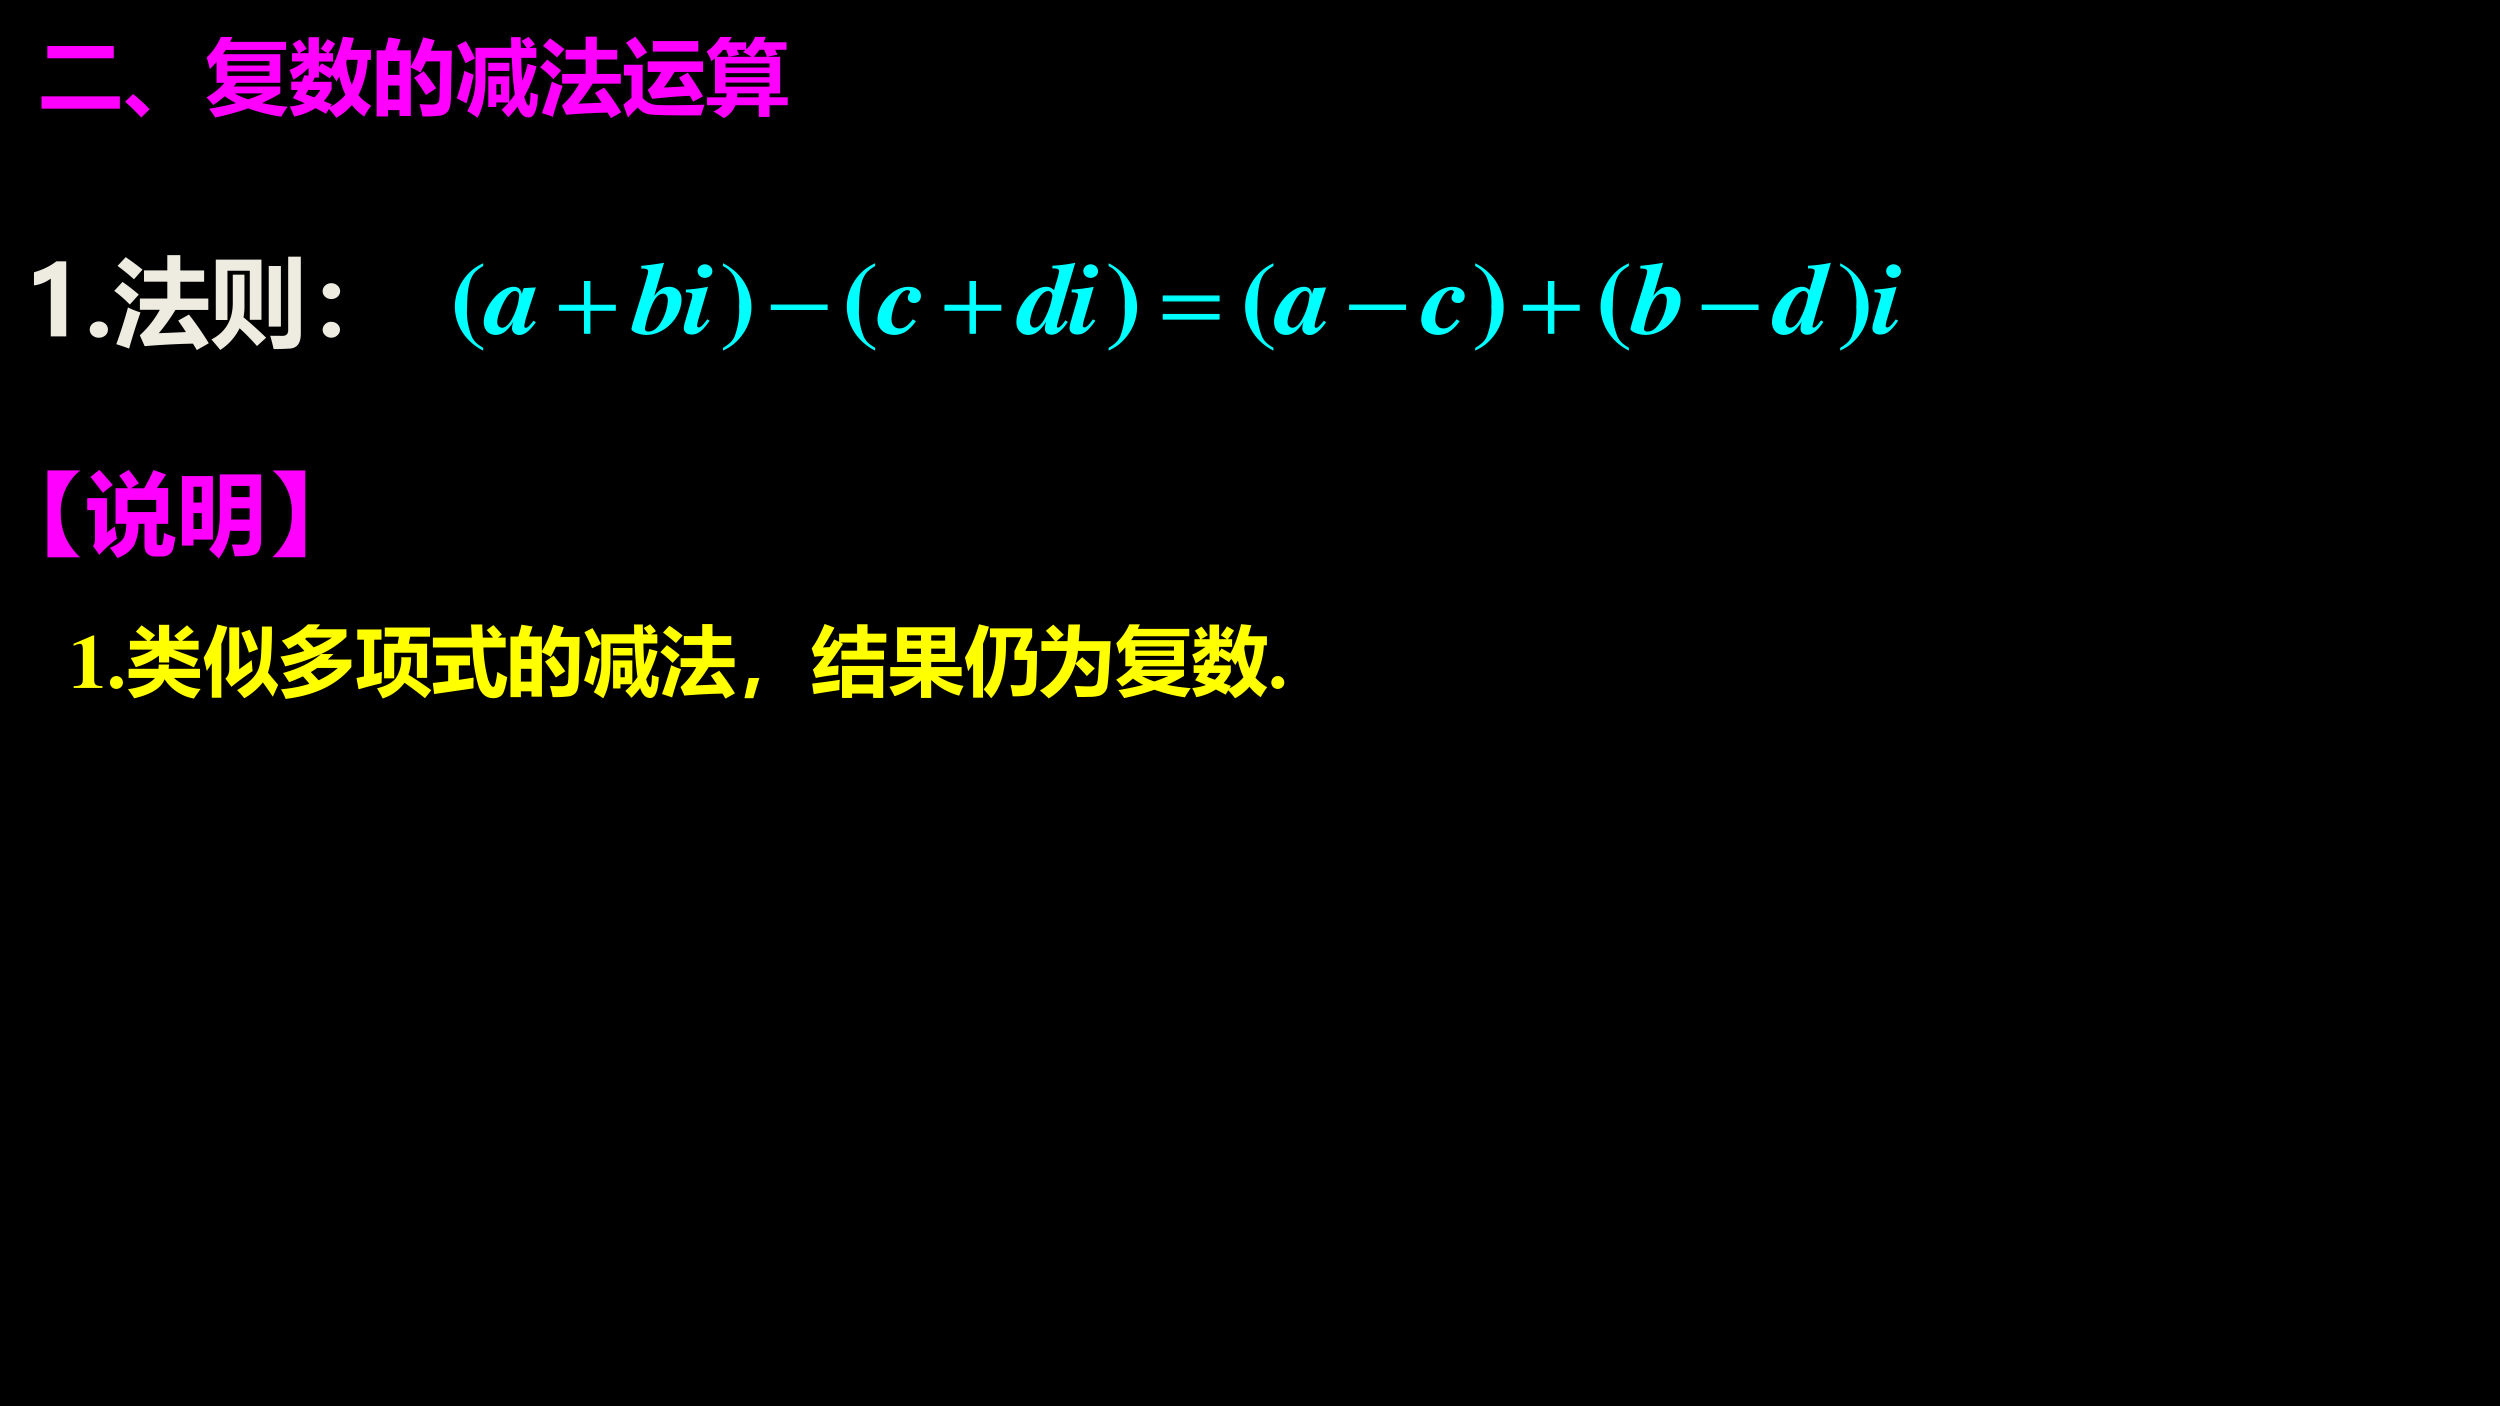 <svg xmlns="http://www.w3.org/2000/svg" xmlns:xlink="http://www.w3.org/1999/xlink" width="960" height="540" viewBox="0 0 720 405"><rect x="0" y="0" width="720" height="405" fill="#333333" stroke="none"/><g data-name="P"><clipPath id="a"><path fill-rule="evenodd" d="M0 405h720V0H0Z"/></clipPath><g clip-path="url(#a)"><path fill-rule="evenodd" d="M0 405h720V0H0Z"/></g></g><g data-name="P"><symbol id="b"><path d="M.07.752h.797V.605H.07v.147M0 .148h.94V0H0v.148Z"/></symbol><symbol id="c"><path d="M.295.1.194 0A2.906 2.906 0 0 1 0 .19l.096.092A1.91 1.91 0 0 0 .295.099Z"/></symbol><use xlink:href="#b" fill="#f0f" transform="matrix(24 0 0 -24 11.958 31.295)"/><use xlink:href="#c" fill="#f0f" transform="matrix(24 0 0 -24 36.028 33.85)"/><symbol id="d"><path d="M.885.372V.29A1.785 1.785 0 0 0 .664.174C.754.154.858.14.974.13A.826.826 0 0 1 .897.01 2.025 2.025 0 0 0 .5.11 3.192 3.192 0 0 0 .104 0C.084.033.06.068.031.105c.117.02.224.042.323.068a1.048 1.048 0 0 0-.135.083.942.942 0 0 0-.14-.105C.056.18.03.21 0 .241c.089.053.16.111.216.176H.12v.249A1.151 1.151 0 0 0 .04.582C.03.623.017.669.002.721a.754.754 0 0 1 .17.246h.138A1.61 1.61 0 0 0 .283.908h.671V.811H.23A1.323 1.323 0 0 0 .195.76h.69V.417H.359A.662.662 0 0 0 .326.372h.559m-.13.305H.25V.624h.505v.053m0-.176v.053H.25V.5h.505M.499.218C.564.24.625.264.682.29H.337A.818.818 0 0 1 .499.218Z"/></symbol><symbol id="e"><path d="M.03.775h.075a.76.76 0 0 1-.069.112L.124.94C.144.917.172.88.206.828L.118.775h.11v.192h.124V.775h.102L.373.828c.033.04.06.079.082.116L.547.89A.888.888 0 0 0 .466.775h.056v-.1h-.17V.608l.033.045C.425.631.464.61.5.588.554.687.6.815.64.972L.772.959A2.67 2.67 0 0 0 .731.814h.245V.695h-.04A1.09 1.09 0 0 0 .826.27.591.591 0 0 1 .98.145a.784.784 0 0 1-.084-.13.618.618 0 0 0-.148.138A.665.665 0 0 0 .56 0a.874.874 0 0 1-.088.105L.438.048C.398.07.355.093.31.116A.712.712 0 0 0 .054.015a.834.834 0 0 1-.052.12c.068.007.128.02.18.04L.039.237C.061.27.081.301.1.333h-.08v.1h.128c.01.025.02.051.028.077L.228.505v.094A.85.85 0 0 0 .046.457.83.83 0 0 1 0 .574a.638.638 0 0 1 .175.102H.03v.1M.68.666A.95.95 0 0 1 .747.396a.857.857 0 0 1 .07.3H.688A.41.41 0 0 0 .68.666M.352.482h-.05a1.183 1.183 0 0 0-.025-.05h.228v-.09A.563.563 0 0 0 .41.2L.507.162.487.13a.608.608 0 0 1 .184.146.937.937 0 0 0-.073.22 1.416 1.416 0 0 0-.035-.06.957.957 0 0 1-.052.081L.482.474C.442.5.398.529.352.557V.482m-.157-.2L.297.244C.327.27.35.3.369.333H.224L.195.283Z"/></symbol><symbol id="f"><path d="M.143.95.288.926.244.794H.41v-.19C.463.69.513.807.56.95L.696.916A2.43 2.43 0 0 0 .65.789h.252L.891.227A.472.472 0 0 0 .874.1a.134.134 0 0 0-.04-.06A.154.154 0 0 0 .76.01 1.593 1.593 0 0 0 .55 0a.852.852 0 0 1-.036.147C.562.145.614.143.667.143c.016 0 .03.001.041.005.011.004.02.009.028.016A.057.057 0 0 1 .75.19a.97.97 0 0 1 .006.12l.005.2.002.151h-.17A2.121 2.121 0 0 0 .525.527c-.03.02-.069.04-.115.06V.006H.274v.07H.136V0H0v.794h.103c.019.064.032.116.04.155M.274.666H.136V.499h.138v.167M.136.204h.138v.167H.136V.204m.427.339C.61.487.661.419.715.339L.592.257C.542.338.495.407.45.465l.113.078Z"/></symbol><use xlink:href="#d" fill="#f0f" transform="matrix(24 0 0 -24 59.49 33.85)"/><use xlink:href="#e" fill="#f0f" transform="matrix(24 0 0 -24 83.395 33.92)"/><use xlink:href="#f" fill="#f0f" transform="matrix(24 0 0 -24 108.474 33.545)"/><symbol id="g"><path d="M.956.839v-.12H.774C.777.603.78.51.786.442c.027.064.049.133.065.205L.958.617A1.496 1.496 0 0 0 .811.254.235.235 0 0 1 .846.162C.852.151.859.146.866.147c.011.004.018.057.02.158A.695.695 0 0 1 .975.278C.967.095.93.004.865.004.803.004.76.048.732.136a1.145 1.145 0 0 0-.114-.13.801.801 0 0 1-.08.09c.031.028.06.057.087.088h-.15V.129H.379v.368H.63V.19c.024.03.047.059.068.09C.681.383.668.53.661.719H.345V.49C.345.274.313.111.25 0a1.455 1.455 0 0 1-.123.08.75.75 0 0 1 .098.406V.84h.43L.652.968h.115c0-.02 0-.063.003-.13h.07a1.394 1.394 0 0 1-.062.083l.084.05C.892.939.918.909.938.88L.871.839h.085M.532.277v.126H.476V.277h.056M.11.92C.153.848.19.779.22.712L.105.656a2.73 2.73 0 0 1-.1.211L.11.92m.268-.26h.254V.562H.378v.097M.093.563C.13.546.168.53.204.517A5.465 5.465 0 0 0 .117.172C.077.195.038.216 0 .233c.035.101.065.211.093.33Z"/></symbol><use xlink:href="#g" fill="#f0f" transform="matrix(24 0 0 -24 131.535 33.92)"/><symbol id="h"><path d="M.769.365C.847.265.915.166.973.07L.85 0 .81.066A7.776 7.776 0 0 1 .313.04l-.05.112a.998.998 0 0 1 .206.262H.264V.53h.282v.174h-.24V.82h.24v.157H.68V.819h.245V.703H.68V.53h.288V.413H.63a1.911 1.911 0 0 0-.172-.24l.28.012a3.023 3.023 0 0 1-.08.118l.11.062m-.65.591C.178.915.236.872.291.828l-.088-.1a2.155 2.155 0 0 1-.169.138l.084.09M.085.701C.142.662.198.618.253.571L.16.468C.114.516.061.563 0 .609l.085.092M.142.438A.873.873 0 0 1 .27.387 6.182 6.182 0 0 1 .153.015 2.17 2.17 0 0 1 .021.06c.041.112.082.238.12.377Z"/></symbol><symbol id="i"><path d="M.144.969C.192.909.24.846.285.78L.165.702a2.058 2.058 0 0 1-.133.195L.144.97M.899.79H.354v.127h.545V.79M.773.537C.836.451.896.356.955.253L.837.19a3.477 3.477 0 0 1-.038.07A6.844 6.844 0 0 1 .346.223L.293.332a.67.67 0 0 1 .16.214H.292v.127h.664V.546H.612A1.597 1.597 0 0 0 .486.359c.065.003.148.007.249.014a3.446 3.446 0 0 1-.067.105l.105.06m.2-.385L.93.025C.558.023.347.028.296.04a.213.213 0 0 0-.123.08A2.576 2.576 0 0 1 .055 0L0 .152C.03.18.063.207.097.234v.27h-.09v.129h.224V.235A.231.231 0 0 1 .383.152C.412.149.472.147.564.147c.102 0 .238.002.41.006Z"/></symbol><symbol id="j"><path d="M.004.249h.23A.37.37 0 0 1 .24.297H.1v.42A.85.85 0 0 0 .056.684.616.616 0 0 1 0 .8c.065.042.12.1.163.174h.139A1.05 1.05 0 0 0 .263.909h.212V.825a.424.424 0 0 1 .107.15H.71A.881.881 0 0 0 .684.91h.275V.82H.822L.85.761.729.736h.153v-.44H.755V.25h.218V.155H.755V.014H.626v.141H.345A.288.288 0 0 0 .205 0C.165.03.122.056.08.08a.27.27 0 0 1 .11.075H.005V.25M.39.761.27.736h.268C.505.756.471.776.435.793a.454.454 0 0 1 .033.026H.364L.39.761M.565.736h.158A.709.709 0 0 1 .69.82H.634A.566.566 0 0 0 .565.736m-.445 0h.144a.815.815 0 0 1-.03.083H.198A.83.83 0 0 0 .12.736m.634-.08H.227V.607h.527v.05M.227.491h.527v.049H.227V.492M.754.377v.049H.227V.377h.527M.364.249h.262v.048H.368A.501.501 0 0 0 .364.249Z"/></symbol><use xlink:href="#h" fill="#f0f" transform="matrix(24 0 0 -24 155.558 34.013)"/><use xlink:href="#i" fill="#f0f" transform="matrix(24 0 0 -24 179.535 33.826)"/><use xlink:href="#j" fill="#f0f" transform="matrix(24 0 0 -24 203.511 34.013)"/><symbol id="k"><path d="M-2147483500-2147483500Z"/></symbol><use xlink:href="#k" fill="#f0f" transform="matrix(24 0 0 -24 51539605000 -51539605000)"/></g><g data-name="P"><symbol id="l"><path d="M.364.962a.575.575 0 0 1-.216-.47c0-.1.017-.189.05-.265A.702.702 0 0 1 .363 0H0v.962h.364Z"/></symbol><use xlink:href="#l" fill="#f0f" transform="matrix(26.04 0 0 -26.04 13.657 160.52)"/></g><g data-name="P"><symbol id="m"><path d="M.732.974C.75.966.797.95.872.923L.77.773h.125V.377H.768V.182c0-.027.007-.04.023-.04h.02c.012 0 .02.008.024.025.005.018.01.055.014.11C.89.26.932.243.974.23a1.86 1.86 0 0 0-.022-.12.111.111 0 0 0-.044-.07A.151.151 0 0 0 .82.016H.76C.675.016.633.058.633.142v.236H.566a.502.502 0 0 0-.054-.25A.375.375 0 0 0 .334 0C.311.035.284.072.251.112c.07.03.116.062.14.093.025.03.039.088.041.173H.313v.394H.45C.419.822.387.868.354.912l.105.063C.486.942.524.892.572.825A1.143 1.143 0 0 1 .484.771H.63c.038.065.072.132.103.202m.03-.466v.135H.446V.508h.316M.135.975C.18.925.23.87.283.807A2.228 2.228 0 0 1 .173.72L.036.897l.099.078m.17-.628C.31.308.318.264.329.213A1.62 1.62 0 0 1 .133.035L.064.132a.128.128 0 0 1 .022.08v.317H0v.133h.218V.28C.243.3.27.323.305.347Z"/></symbol><symbol id="n"><path d="M.406 0A1.608 1.608 0 0 1 .3.1c.05.06.082.116.096.172C.411.33.42.42.418.543v.388h.457V.206a.296.296 0 0 0-.01-.082A.148.148 0 0 0 .83.062C.814.044.78.033.728.03A2.298 2.298 0 0 0 .584.025a1.606 1.606 0 0 1-.032.131L.674.154c.05 0 .074.031.074.093v.06H.531A.646.646 0 0 0 .406 0m.342.804H.545V.68h.203v.123M.543.432h.205v.124H.545c0-.042 0-.083-.002-.124M0 .913h.342V.21H.127V.144H0v.77M.219.795H.127V.62h.092v.176m0-.469v.176H.127V.327h.092Z"/></symbol><use xlink:href="#m" fill="#f0f" transform="matrix(26.04 0 0 -26.04 25.125 160.698)"/><use xlink:href="#n" fill="#f0f" transform="matrix(26.04 0 0 -26.04 52.411 160.876)"/></g><g data-name="P"><symbol id="o"><path d="M0 .96h.364V0H0a.77.77 0 0 1 .13.16C.165.215.188.27.2.32A.799.799 0 0 1 .215.49.576.576 0 0 1 0 .961Z"/></symbol><use xlink:href="#o" fill="#f0f" transform="matrix(26.04 0 0 -26.04 78.439 160.495)"/></g><use xlink:href="#k" fill="#f0f" data-name="P" transform="matrix(26.04 0 0 -26.04 55920474000 -55920474000)"/><g data-name="P"><clipPath id="p"><path fill-rule="evenodd" d="M0 405h720V0H0Z"/></clipPath><g clip-path="url(#p)"><clipPath id="q"><path fill-rule="evenodd" d="M19.75 301.13h713.854V157.127H19.75Z"/></clipPath><g clip-path="url(#q)"><clipPath id="r"><path fill-rule="evenodd" d="M19.75 301.04h714.563V157.126H19.75Z"/></clipPath><g clip-path="url(#r)"><symbol id="s"><path d="M.377.024C.287.025.269.041.269.118v.57H.252L0 .579V.553a.162.162 0 0 1 .02.008c.027.01.052.017.065.017C.11.578.121.556.121.509V.124C.122.043.101.025.002.024V0h.375v.024Z"/></symbol><symbol id="t"><path d="M.084.169A.085.085 0 0 1 0 .085C0 .037.036 0 .083 0c.048 0 .086.036.086.083a.085.085 0 0 1-.085.086Z"/></symbol><use xlink:href="#s" fill="#ff0" transform="matrix(22.072 0 0 -21.968 21.185 198.124)"/><use xlink:href="#t" fill="#ff0" transform="matrix(22.072 0 0 -21.968 31.666 198.41)"/></g><clipPath id="u"><path fill-rule="evenodd" d="M19.75 301.04h714.563V157.126H19.75Z"/></clipPath><g clip-path="url(#u)"><symbol id="v"><path d="M.025.757h.227a5.404 5.404 0 0 1-.148.12L.178.96C.236.919.294.876.354.83L.282.757h.123v.21h.133v-.21H.67L.604.822c.05.04.106.086.167.139L.858.878A5.54 5.54 0 0 0 .706.757h.216V.642H.587C.707.599.815.559.915.52L.86.41C.774.45.666.497.538.553v-.08H.405v.09A.855.855 0 0 0 .101.412a.979.979 0 0 1-.065.12.77.77 0 0 1 .29.11h-.3v.115M.008.39h.39a.496.496 0 0 1 .004.056h.134A1.131 1.131 0 0 0 .53.39h.41V.27H.6A.56.56 0 0 1 .949.126 2.367 2.367 0 0 1 .861 0a.568.568 0 0 0-.383.254C.438.14.307.056.082.003.05.053.022.093 0 .123.174.146.292.196.352.27H.009V.39Z"/></symbol><symbol id="w"><path d="m.178.967.13-.032A2.096 2.096 0 0 0 .23.712V.007H.106V.46A1.869 1.869 0 0 0 .04.357C.032.397.019.455 0 .532c.083.142.142.286.178.435M.76.94h.13A4.816 4.816 0 0 0 .877.523.884.884 0 0 0 .838.335l.134-.16L.902.02a4.914 4.914 0 0 1-.13.188A.872.872 0 0 0 .53 0a1.543 1.543 0 0 1-.094.106C.514.154.575.198.617.24A.397.397 0 0 1 .71.371C.73.418.741.474.747.54c.005.065.01.2.013.401M.463.93V.38C.494.402.549.442.626.5L.638.356A4.002 4.002 0 0 1 .362.15L.283.257C.317.289.334.33.334.385v.544h.129M.6.899C.63.838.668.752.71.644L.59.598C.569.67.535.758.49.858l.112.041Z"/></symbol><symbol id="x"><path d="M.861.913v-.1a1.233 1.233 0 0 0-.33-.224h.16A1.295 1.295 0 0 0 .616.516h.309V.417C.739.187.453.047.067 0a.78.78 0 0 1-.06.126c.135.012.259.036.37.072a1.41 1.41 0 0 1-.084.098A1.667 1.667 0 0 0 .113.22C.088.26.062.3.033.34.237.395.402.477.53.588A2.389 2.389 0 0 0 .062.427.869.869 0 0 1 0 .555c.111.017.215.042.313.074-.027.03-.056.06-.088.093A1.776 1.776 0 0 0 .104.654a.773.773 0 0 1-.087.11c.132.05.246.12.341.214h.16A1.038 1.038 0 0 0 .464.913H.86M.321.786C.36.75.398.713.434.676c.077.03.156.073.238.128H.342L.32.786M.395.351C.432.315.466.279.497.244c.096.044.18.098.252.162H.48A1.49 1.49 0 0 0 .395.351Z"/></symbol><symbol id="y"><path d="M.37.93h.589V.81H.701L.683.718h.238V.27H.788V.6H.492V.264H.36v.453h.177L.554.81H.369v.12M.027.12 0 .268l.098.021v.482H.01v.134h.316V.771H.231v-.45l.1.028A3.502 3.502 0 0 1 .328.2a5.421 5.421 0 0 1-.3-.08M.583.54h.129A.706.706 0 0 0 .677.311C.776.25.875.182.976.109L.893.004a4.7 4.7 0 0 1-.267.202A.561.561 0 0 0 .341 0C.317.05.292.094.267.133.387.162.47.208.516.27a.452.452 0 0 1 .068.27Z"/></symbol><symbol id="z"><path d="M.001.794h.508L.498.966h.147C.646.908.649.85.652.794h.134C.758.83.73.864.703.893L.79.958C.828.918.866.877.901.834L.85.794h.1V.665H.66A1.86 1.86 0 0 1 .72.248c.024-.067.047-.1.07-.1.005 0 .01.004.015.01.005.008.01.027.017.059.007.032.014.075.02.128A.856.856 0 0 1 .97.276C.952.154.93.078.905.046.88.017.841 0 .79 0 .698 0 .634.051.597.154a2.092 2.092 0 0 0-.079.511H.001v.129M.044.559h.441V.43H.34V.24L.532.27C.53.206.53.159.53.129L.017.054 0 .199l.2.024V.43H.043v.128Z"/></symbol><use xlink:href="#v" fill="#ff0" transform="matrix(22.072 0 0 -21.968 36.848 201.181)"/><use xlink:href="#w" fill="#ff0" transform="matrix(22.072 0 0 -21.968 58.662 201.095)"/><use xlink:href="#x" fill="#ff0" transform="matrix(22.072 0 0 -21.968 80.774 201.289)"/><use xlink:href="#y" fill="#ff0" transform="matrix(22.072 0 0 -21.968 102.673 201.16)"/><use xlink:href="#z" fill="#ff0" transform="matrix(22.072 0 0 -21.968 124.656 201.074)"/><use xlink:href="#f" fill="#ff0" transform="matrix(22.072 0 0 -21.968 147.017 200.774)"/><use xlink:href="#g" fill="#ff0" transform="matrix(22.072 0 0 -21.968 168.205 201.117)"/><use xlink:href="#h" fill="#ff0" transform="matrix(22.072 0 0 -21.968 190.188 201.203)"/></g><clipPath id="A"><path fill-rule="evenodd" d="M19.75 301.04h714.563V157.126H19.75Z"/></clipPath><g clip-path="url(#A)"><symbol id="B"><path d="M.194.265.115 0H0l.056.265h.138Z"/></symbol><use xlink:href="#B" fill="#ff0" transform="matrix(22.072 0 0 -21.968 214.407 201.085)"/></g><clipPath id="C"><path fill-rule="evenodd" d="M19.75 301.04h714.563V157.126H19.75Z"/></clipPath><g clip-path="url(#C)"><symbol id="D"><path d="M.388.62h.205v.107H.377L.41.71a6.144 6.144 0 0 0-.208-.3 5.6 5.6 0 0 0 .15.016A2.337 2.337 0 0 1 .346.306 2.344 2.344 0 0 1 .054.262l-.038.11c.041.036.09.096.147.18A2.083 2.083 0 0 1 .036.54L0 .651c.051.064.108.17.169.319L.298.922a3.447 3.447 0 0 0-.152-.26l.09.005.058.1.064-.031v.107h.235v.123h.136V.843h.245V.727H.729V.62h.215V.504H.388V.62M.396 0v.42h.537V0H.802v.058H.527V0h-.13m.405.3H.527V.178h.275V.3M.027.05.006.188c.112.014.233.03.361.05A1.57 1.57 0 0 1 .362.103 11.88 11.88 0 0 1 .027.05Z"/></symbol><symbol id="E"><path d="M.012.405h.4v.067H.1v.455h.757V.472H.545V.405h.397v-.12h-.31A.876.876 0 0 1 .967.158 1.02 1.02 0 0 1 .91.03a.845.845 0 0 0-.365.206V0H.412v.228A.95.95 0 0 0 .067.023C.047.063.025.103 0 .146a.85.85 0 0 1 .331.138h-.32v.121m.716.416H.545V.752h.182v.07M.23.751h.182v.07H.23v-.07M.727.577v.07H.545v-.07h.182m-.497 0h.182v.07H.23v-.07Z"/></symbol><symbol id="F"><path d="m.184.97.13-.032A2.37 2.37 0 0 0 .236.715V.008H.107v.448A1.742 1.742 0 0 0 .041.353 2.68 2.68 0 0 1 0 .534C.076.662.137.807.184.97M.787.62H.94A7.875 7.875 0 0 0 .928.173.167.167 0 0 0 .899.093.13.13 0 0 0 .835.042.845.845 0 0 0 .622.026a1.095 1.095 0 0 1-.027.148A1.62 1.62 0 0 1 .712.169C.73.169.75.173.77.18c.02.007.032.045.035.111C.81.36.812.43.814.502H.646v.115L.732.8H.537L.535.64A1.636 1.636 0 0 0 .485.27a.76.76 0 0 0-.06-.152A.547.547 0 0 0 .342 0a1.313 1.313 0 0 1-.098.117.54.54 0 0 1 .097.158.8.8 0 0 1 .052.199c.01.07.015.179.015.325H.326v.117h.551V.804L.787.619Z"/></symbol><symbol id="G"><path d="M.487.019a1.168 1.168 0 0 1-.036.146C.531.16.594.157.641.157c.036 0 .06.003.075.01a.058.058 0 0 1 .03.03.685.685 0 0 1 .016.133l.017.292H.497A.927.927 0 0 0 .465.458L.553.54.717.393l-.104-.1C.555.359.505.413.463.452A.8.8 0 0 0 .116 0 2.63 2.63 0 0 1 0 .104a.681.681 0 0 1 .35.518H.02v.129h.175a1.746 1.746 0 0 1-.117.135l.096.082A3.47 3.47 0 0 0 .312.834L.219.751H.36l.014.218h.15L.507.75h.416L.9.371a2.319 2.319 0 0 0-.02-.22.16.16 0 0 0-.097-.114A.501.501 0 0 0 .64.02 2.479 2.479 0 0 0 .487.019Z"/></symbol><use xlink:href="#D" fill="#ff0" transform="matrix(22.072 0 0 -21.968 233.76 201.01)"/><use xlink:href="#E" fill="#ff0" transform="matrix(22.072 0 0 -21.968 256.155 201.01)"/><use xlink:href="#F" fill="#ff0" transform="matrix(22.072 0 0 -21.968 277.901 201.095)"/><use xlink:href="#G" fill="#ff0" transform="matrix(22.072 0 0 -21.968 299.486 201.138)"/><use xlink:href="#d" fill="#ff0" transform="matrix(22.072 0 0 -21.968 321.45 201.053)"/><use xlink:href="#e" fill="#ff0" transform="matrix(22.072 0 0 -21.968 343.325 201.117)"/></g><clipPath id="H"><path fill-rule="evenodd" d="M19.75 301.04h714.563V157.126H19.75Z"/></clipPath><g clip-path="url(#H)"><use xlink:href="#t" fill="#ff0" transform="matrix(22.072 0 0 -21.968 366.143 198.41)"/></g><clipPath id="I"><path fill-rule="evenodd" d="M19.75 301.04h714.563V157.126H19.75Z"/></clipPath><g clip-path="url(#I)"><symbol id="J"><path d="M-2147483500-2147483500Z"/></symbol><use xlink:href="#J" fill="#ff0" transform="matrix(22.072 0 0 -21.968 47399004000 -47176239000)"/></g><clipPath id="K"><path fill-rule="evenodd" d="M19.75 301.04h714.563V157.126H19.75Z"/></clipPath><g clip-path="url(#K)"><symbol id="L"><path d="M-2147483500-2147483500Z"/></symbol><use xlink:href="#L" transform="matrix(22.072 0 0 -21.968 47399004000 -47176239000)"/></g></g></g></g><g data-name="P"><symbol id="M"><path d="M.332.773V0H.173v.595A.373.373 0 0 0 0 .525V.66c.09.026.166.063.231.113h.101Z"/></symbol><symbol id="N"><path d="M0 .084c0 .024.01.044.028.06a.1.1 0 0 0 .066.023A.096.096 0 0 0 .16.144a.077.077 0 0 0 .027-.06A.077.077 0 0 0 .16.023.1.1 0 0 0 .092 0a.096.096 0 0 0-.065.024.077.077 0 0 0-.027.06Z"/></symbol><use xlink:href="#M" fill="#eeece1" transform="matrix(27.984 0 0 -27.984 9.783 96.89)"/><use xlink:href="#N" fill="#eeece1" transform="matrix(27.984 0 0 -27.984 25.846 97.259)"/></g><g data-name="P"><symbol id="O"><path d="M.59.864h.125V.24H.59v.624m.2.096h.13V.168C.92.068.88.016.802.014A2.36 2.36 0 0 0 .64.009a1.75 1.75 0 0 1-.035.137L.731.145C.77.145.79.165.79.203V.96M.046.93h.469V.31h-.12v.505h-.23V.308h-.12V.93M.33.336a3.78 3.78 0 0 0 .233-.21L.469.04A2.256 2.256 0 0 1 .29.223.557.557 0 0 0 .091 0 4.247 4.247 0 0 1 0 .108c.146.075.22.2.22.377v.29h.12V.457A.575.575 0 0 0 .33.336Z"/></symbol><symbol id="P"><path d="M.089.561A.091.091 0 0 0 .152.537.075.075 0 0 0 .18.48.076.076 0 0 0 .153.421.092.092 0 0 0 .089.398a.09.09 0 0 0-.064.024A.076.076 0 0 0 0 .479c0 .023.009.042.026.058a.09.09 0 0 0 .063.024m0-.398A.091.091 0 0 0 .152.14a.076.076 0 0 0 0-.115A.091.091 0 0 0 .09 0a.09.09 0 0 0-.063.024A.075.075 0 0 0 0 .08C0 .104.009.123.026.14a.09.09 0 0 0 .063.024Z"/></symbol><use xlink:href="#h" fill="#eeece1" transform="matrix(27.984 0 0 -27.984 32.903 100.812)"/><use xlink:href="#O" fill="#eeece1" transform="matrix(27.984 0 0 -27.984 60.89 100.784)"/><use xlink:href="#P" fill="#eeece1" transform="matrix(27.984 0 0 -27.984 92.922 97.259)"/></g><g data-name="P"><symbol id="Q"><path d="M-2147483500-2147483500Z"/></symbol><use xlink:href="#Q" fill="#eeece1" transform="matrix(27.984 0 0 -27.984 60095178000 -60095178000)"/></g><g data-name="P"><clipPath id="R"><path fill-rule="evenodd" d="M0 405h720V0H0Z"/></clipPath><g clip-path="url(#R)"><clipPath id="S"><path fill-rule="evenodd" d="M126 107.63h428.125V69.38H126Z"/></clipPath><g clip-path="url(#S)"><symbol id="T"><path d="M.26.862A.428.428 0 0 1 .131.767.493.493 0 0 1 .26 0v.028C.203.065.178.09.157.135a.692.692 0 0 0-.044.291c0 .139.014.239.042.299.02.044.045.07.105.11v.027Z"/></symbol><symbol id="U"><path d="M0 0c.062.033.09.054.129.096A.49.49 0 0 1 0 .862V.834A.233.233 0 0 0 .103.727.692.692 0 0 0 .147.436.77.77 0 0 0 .105.137C.085.093.06.067 0 .027V0Z"/></symbol><use xlink:href="#T" fill="#0ff" transform="matrix(31.497 0 0 -29.178 130.962 100.978)"/><use xlink:href="#U" fill="#0ff" transform="matrix(31.497 0 0 -29.178 208.225 100.978)"/><use xlink:href="#T" fill="#0ff" transform="matrix(31.497 0 0 -29.178 243.849 100.978)"/><use xlink:href="#U" fill="#0ff" transform="matrix(31.497 0 0 -29.178 319.285 100.978)"/><use xlink:href="#T" fill="#0ff" transform="matrix(31.497 0 0 -29.178 358.562 100.978)"/><use xlink:href="#U" fill="#0ff" transform="matrix(31.497 0 0 -29.178 424.864 100.978)"/><use xlink:href="#T" fill="#0ff" transform="matrix(31.497 0 0 -29.178 460.929 100.978)"/><use xlink:href="#U" fill="#0ff" transform="matrix(31.497 0 0 -29.178 529.971 100.978)"/><symbol id="V"><path d="M.455.141C.414.085.399.071.383.071.376.071.371.077.371.086c0 .025.01.067.034.148L.476.47.365.463.347.404C.338.455.316.476.273.476.15.476 0 .284 0 .128 0 .052.043.001.108.001c.061 0 .106.036.164.132A.227.227 0 0 1 .258.066C.258.029.288 0 .325 0c.047 0 .093.039.151.126L.455.141M.287.434C.309.433.324.414.324.387a.623.623 0 0 0-.072-.24C.225.098.195.072.168.072.142.072.123.095.123.126c0 .052.033.152.074.226.03.053.063.084.09.082Z"/></symbol><symbol id="W"><path d="M.09.655c.049 0 .063-.007.063-.03C.153.612.14.561.114.468L.02.141A.932.932 0 0 1 0 .06C0 .032.072 0 .138 0c.163 0 .32.172.32.351 0 .073-.046.124-.112.124C.295.475.259.452.208.384l.09.328A2.352 2.352 0 0 0 .09.682V.655M.289.407C.318.407.333.384.333.338A.498.498 0 0 0 .27.124C.236.063.197.033.154.033.136.033.123.044.123.06a1.081 1.081 0 0 0 .075.26c.026.057.057.087.091.087Z"/></symbol><symbol id="X"><path d="M.214.15.2.13C.174.091.151.07.136.07a.015.015 0 0 0-.015.015c0 .009.005.035.009.052l.091.334A1.386 1.386 0 0 0 .019.443V.416C.063.416.078.409.078.387a.223.223 0 0 0-.007-.04L.013.132A.315.315 0 0 1 0 .063C0 .025.028 0 .069 0c.06 0 .097.03.167.136L.214.15M.192.693A.068.068 0 0 1 .126.628c0-.039.029-.069.066-.069.038 0 .069.029.069.066a.069.069 0 0 1-.069.068Z"/></symbol><symbol id="Y"><path d="M.323.154C.275.087.244.064.201.064.157.064.128.1.128.153c0 .063.026.153.062.218.027.047.055.071.086.071.012 0 .022-.007.022-.017C.298.421.296.415.29.406A.075.075 0 0 1 .277.367c0-.03.024-.052.058-.052.037 0 .062.028.062.07 0 .054-.045.09-.112.09C.144.475 0 .312 0 .151 0 .062.062 0 .153 0 .197 0 .24.016.274.045a.412.412 0 0 1 .077.091L.323.154Z"/></symbol><symbol id="Z"><path d="M.448.144C.42.099.396.072.381.072.375.072.37.078.37.084c0 .009.022.096.057.223l.111.405A1.258 1.258 0 0 0 .329.683V.656H.35c.026 0 .041-.01.041-.028A.785.785 0 0 0 .362.51L.344.442C.32.466.301.475.272.475.15.475 0 .282 0 .125 0 .052.045 0 .106 0 .17 0 .215.036.272.131A.284.284 0 0 1 .261.063c0-.038.022-.061.06-.061C.37.002.415.04.47.128L.448.144M.292.433C.314.432.329.412.329.384A.772.772 0 0 0 .251.146C.223.097.195.072.165.072.14.072.122.1.124.135a.594.594 0 0 0 .07.211c.032.057.068.089.098.087Z"/></symbol><use xlink:href="#V" fill="#0ff" transform="matrix(31.497 0 0 -29.178 139.33 96.485)"/><use xlink:href="#W" fill="#0ff" transform="matrix(31.497 0 0 -29.178 181.852 96.456)"/><use xlink:href="#X" fill="#0ff" transform="matrix(31.497 0 0 -29.178 196.94 96.34)"/><use xlink:href="#Y" fill="#0ff" transform="matrix(31.497 0 0 -29.178 252.721 96.456)"/><use xlink:href="#Z" fill="#0ff" transform="matrix(31.497 0 0 -29.178 292.723 96.456)"/><use xlink:href="#X" fill="#0ff" transform="matrix(31.497 0 0 -29.178 308.03 96.34)"/><use xlink:href="#V" fill="#0ff" transform="matrix(31.497 0 0 -29.178 366.931 96.485)"/><use xlink:href="#Y" fill="#0ff" transform="matrix(31.497 0 0 -29.178 409.327 96.456)"/><use xlink:href="#W" fill="#0ff" transform="matrix(31.497 0 0 -29.178 469.581 96.456)"/><use xlink:href="#Z" fill="#0ff" transform="matrix(31.497 0 0 -29.178 510.339 96.456)"/><use xlink:href="#X" fill="#0ff" transform="matrix(31.497 0 0 -29.178 539.253 96.34)"/><symbol id="aa"><path d="M.233.513H.28V.279h.232V.232H.28V0H.233v.232H0v.047h.233v.234Z"/></symbol><symbol id="ab"><path d="M0 .048h.513V0H0v.048Z"/></symbol><symbol id="ac"><path d="M0 .23h.513V.183H0V.23m0-.182h.513V0H0v.048Z"/></symbol><use xlink:href="#aa" fill="#0ff" transform="matrix(31.497 0 0 -29.178 161.034 96.077)"/><use xlink:href="#ab" fill="#0ff" transform="matrix(31.497 0 0 -29.178 222.012 89.28)"/><use xlink:href="#aa" fill="#0ff" transform="matrix(31.497 0 0 -29.178 272.062 96.077)"/><use xlink:href="#ac" fill="#0ff" transform="matrix(31.497 0 0 -29.178 334.9 91.988)"/><use xlink:href="#ab" fill="#0ff" transform="matrix(31.497 0 0 -29.178 388.602 89.28)"/><use xlink:href="#aa" fill="#0ff" transform="matrix(31.497 0 0 -29.178 438.652 96.077)"/><use xlink:href="#ab" fill="#0ff" transform="matrix(31.497 0 0 -29.178 490.118 89.28)"/><use xlink:href="#aa" fill="none" stroke="#0ff" stroke-miterlimit="10" stroke-width=".012" transform="matrix(31.497 0 0 -29.178 161.034 96.077)"/><use xlink:href="#ab" fill="none" stroke="#0ff" stroke-miterlimit="10" stroke-width=".012" transform="matrix(31.497 0 0 -29.178 222.012 89.28)"/><use xlink:href="#aa" fill="none" stroke="#0ff" stroke-miterlimit="10" stroke-width=".012" transform="matrix(31.497 0 0 -29.178 272.062 96.077)"/><use xlink:href="#ac" fill="none" stroke="#0ff" stroke-miterlimit="10" stroke-width=".012" transform="matrix(31.497 0 0 -29.178 334.9 91.988)"/><use xlink:href="#ab" fill="none" stroke="#0ff" stroke-miterlimit="10" stroke-width=".012" transform="matrix(31.497 0 0 -29.178 388.602 89.28)"/><use xlink:href="#aa" fill="none" stroke="#0ff" stroke-miterlimit="10" stroke-width=".012" transform="matrix(31.497 0 0 -29.178 438.652 96.077)"/><use xlink:href="#ab" fill="none" stroke="#0ff" stroke-miterlimit="10" stroke-width=".012" transform="matrix(31.497 0 0 -29.178 490.118 89.28)"/></g></g></g></svg>